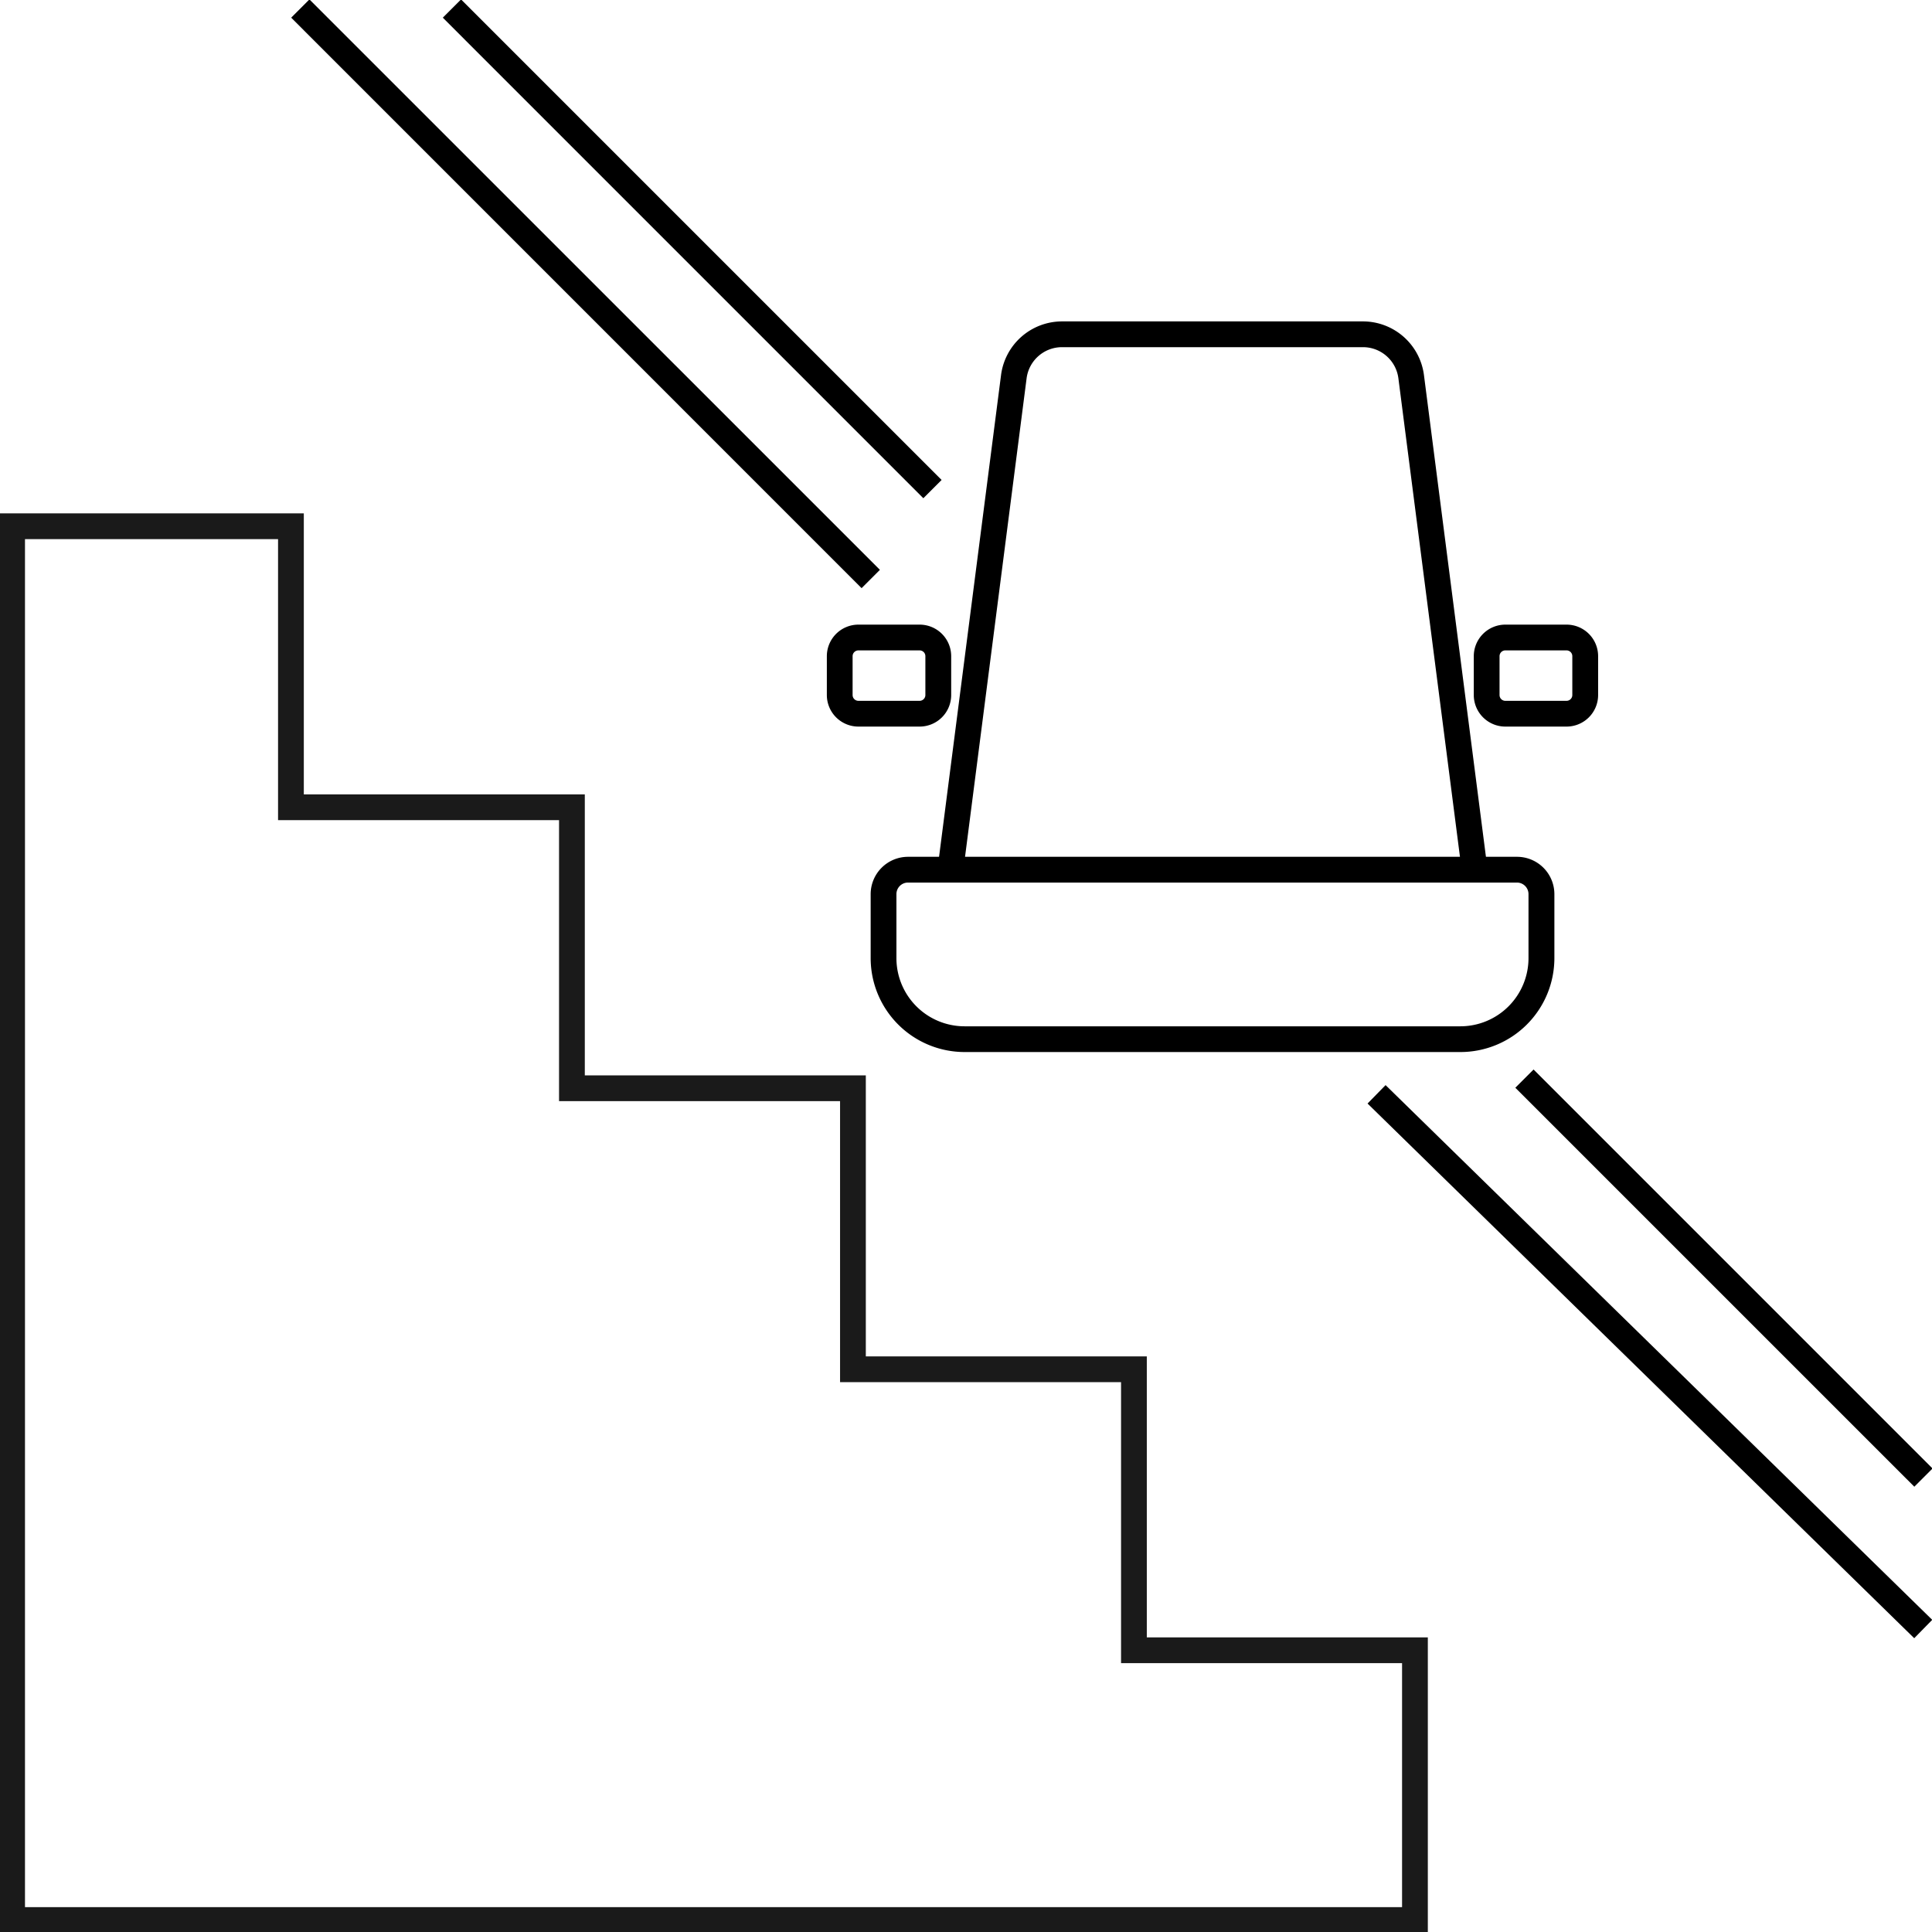 <svg id="icon" xmlns="http://www.w3.org/2000/svg" xmlns:xlink="http://www.w3.org/1999/xlink" width="75" height="75.005" viewBox="0 0 75 75.005">
  <defs>
    <clipPath id="clip-path">
      <rect id="長方形_1322" data-name="長方形 1322" width="75" height="75.005" fill="none"/>
    </clipPath>
  </defs>
  <g id="グループ_1520" data-name="グループ 1520" transform="translate(0 0)" clip-path="url(#clip-path)">
    <path id="パス_1273" data-name="パス 1273" d="M55.458,76.35H0V21.244H11.824V32.153H22.732V43.061H33.641V53.97H44.549V64.878H55.458ZM1,75.35H54.458V65.878H43.549V54.97H32.641V44.061H21.732V33.153H10.824V22.244H1Z" transform="translate(-0.03 -1.315)" fill="#1a1a1a"/>
    <path id="線_628" data-name="線 628" d="M18.3,19.009-.354.354.354-.354,19.009,18.3Z" transform="translate(17.544 0.332)"/>
    <path id="線_629" data-name="線 629" d="M21.789,22.5-.354.354.354-.354,22.5,21.789Z" transform="translate(11.658 0.332)"/>
    <path id="線_630" data-name="線 630" d="M15.135,15.842-.354.354.354-.354,15.842,15.135Z" transform="translate(59.179 41.872)"/>
    <path id="線_631" data-name="線 631" d="M20.872,21.113-.35.357l.7-.715L21.571,20.4Z" transform="translate(53.438 42.482)"/>
    <path id="パス_1274" data-name="パス 1274" d="M58.9,43.014H39.651a3.648,3.648,0,0,1-3.644-3.644V36.884a1.451,1.451,0,0,1,1.449-1.449H61.1a1.451,1.451,0,0,1,1.449,1.449v2.487A3.648,3.648,0,0,1,58.9,43.014ZM37.456,36.435a.449.449,0,0,0-.449.449v2.487a2.647,2.647,0,0,0,2.644,2.644H58.9a2.647,2.647,0,0,0,2.644-2.644V36.884a.449.449,0,0,0-.449-.449Z" transform="translate(-2.208 -2.174)"/>
    <path id="パス_1275" data-name="パス 1275" d="M59.124,34.668,56.66,15.518a1.386,1.386,0,0,0-1.372-1.206H43.6a1.386,1.386,0,0,0-1.372,1.206l-2.464,19.15-.992-.128,2.464-19.15A2.389,2.389,0,0,1,43.6,13.312H55.288a2.389,2.389,0,0,1,2.364,2.078l2.464,19.15Z" transform="translate(-2.375 -0.835)"/>
    <path id="長方形_1320" data-name="長方形 1320" d="M.725-.5H3.1A1.225,1.225,0,0,1,4.327.724V2.233A1.226,1.226,0,0,1,3.1,3.458H.725A1.226,1.226,0,0,1-.5,2.233V.725A1.226,1.226,0,0,1,.725-.5ZM3.1,2.458a.225.225,0,0,0,.225-.225V.724A.224.224,0,0,0,3.1.5H.725A.225.225,0,0,0,.5.725V2.233a.225.225,0,0,0,.225.225Z" transform="translate(57.712 24.748)"/>
    <path id="長方形_1321" data-name="長方形 1321" d="M.725-.5H3.1A1.225,1.225,0,0,1,4.327.724V2.233A1.226,1.226,0,0,1,3.1,3.458H.725A1.226,1.226,0,0,1-.5,2.233V.725A1.226,1.226,0,0,1,.725-.5ZM3.1,2.458a.225.225,0,0,0,.225-.225V.724A.224.224,0,0,0,3.1.5H.725A.225.225,0,0,0,.5.725V2.233a.225.225,0,0,0,.225.225Z" transform="translate(32.598 24.748)"/>
  </g>
</svg>
